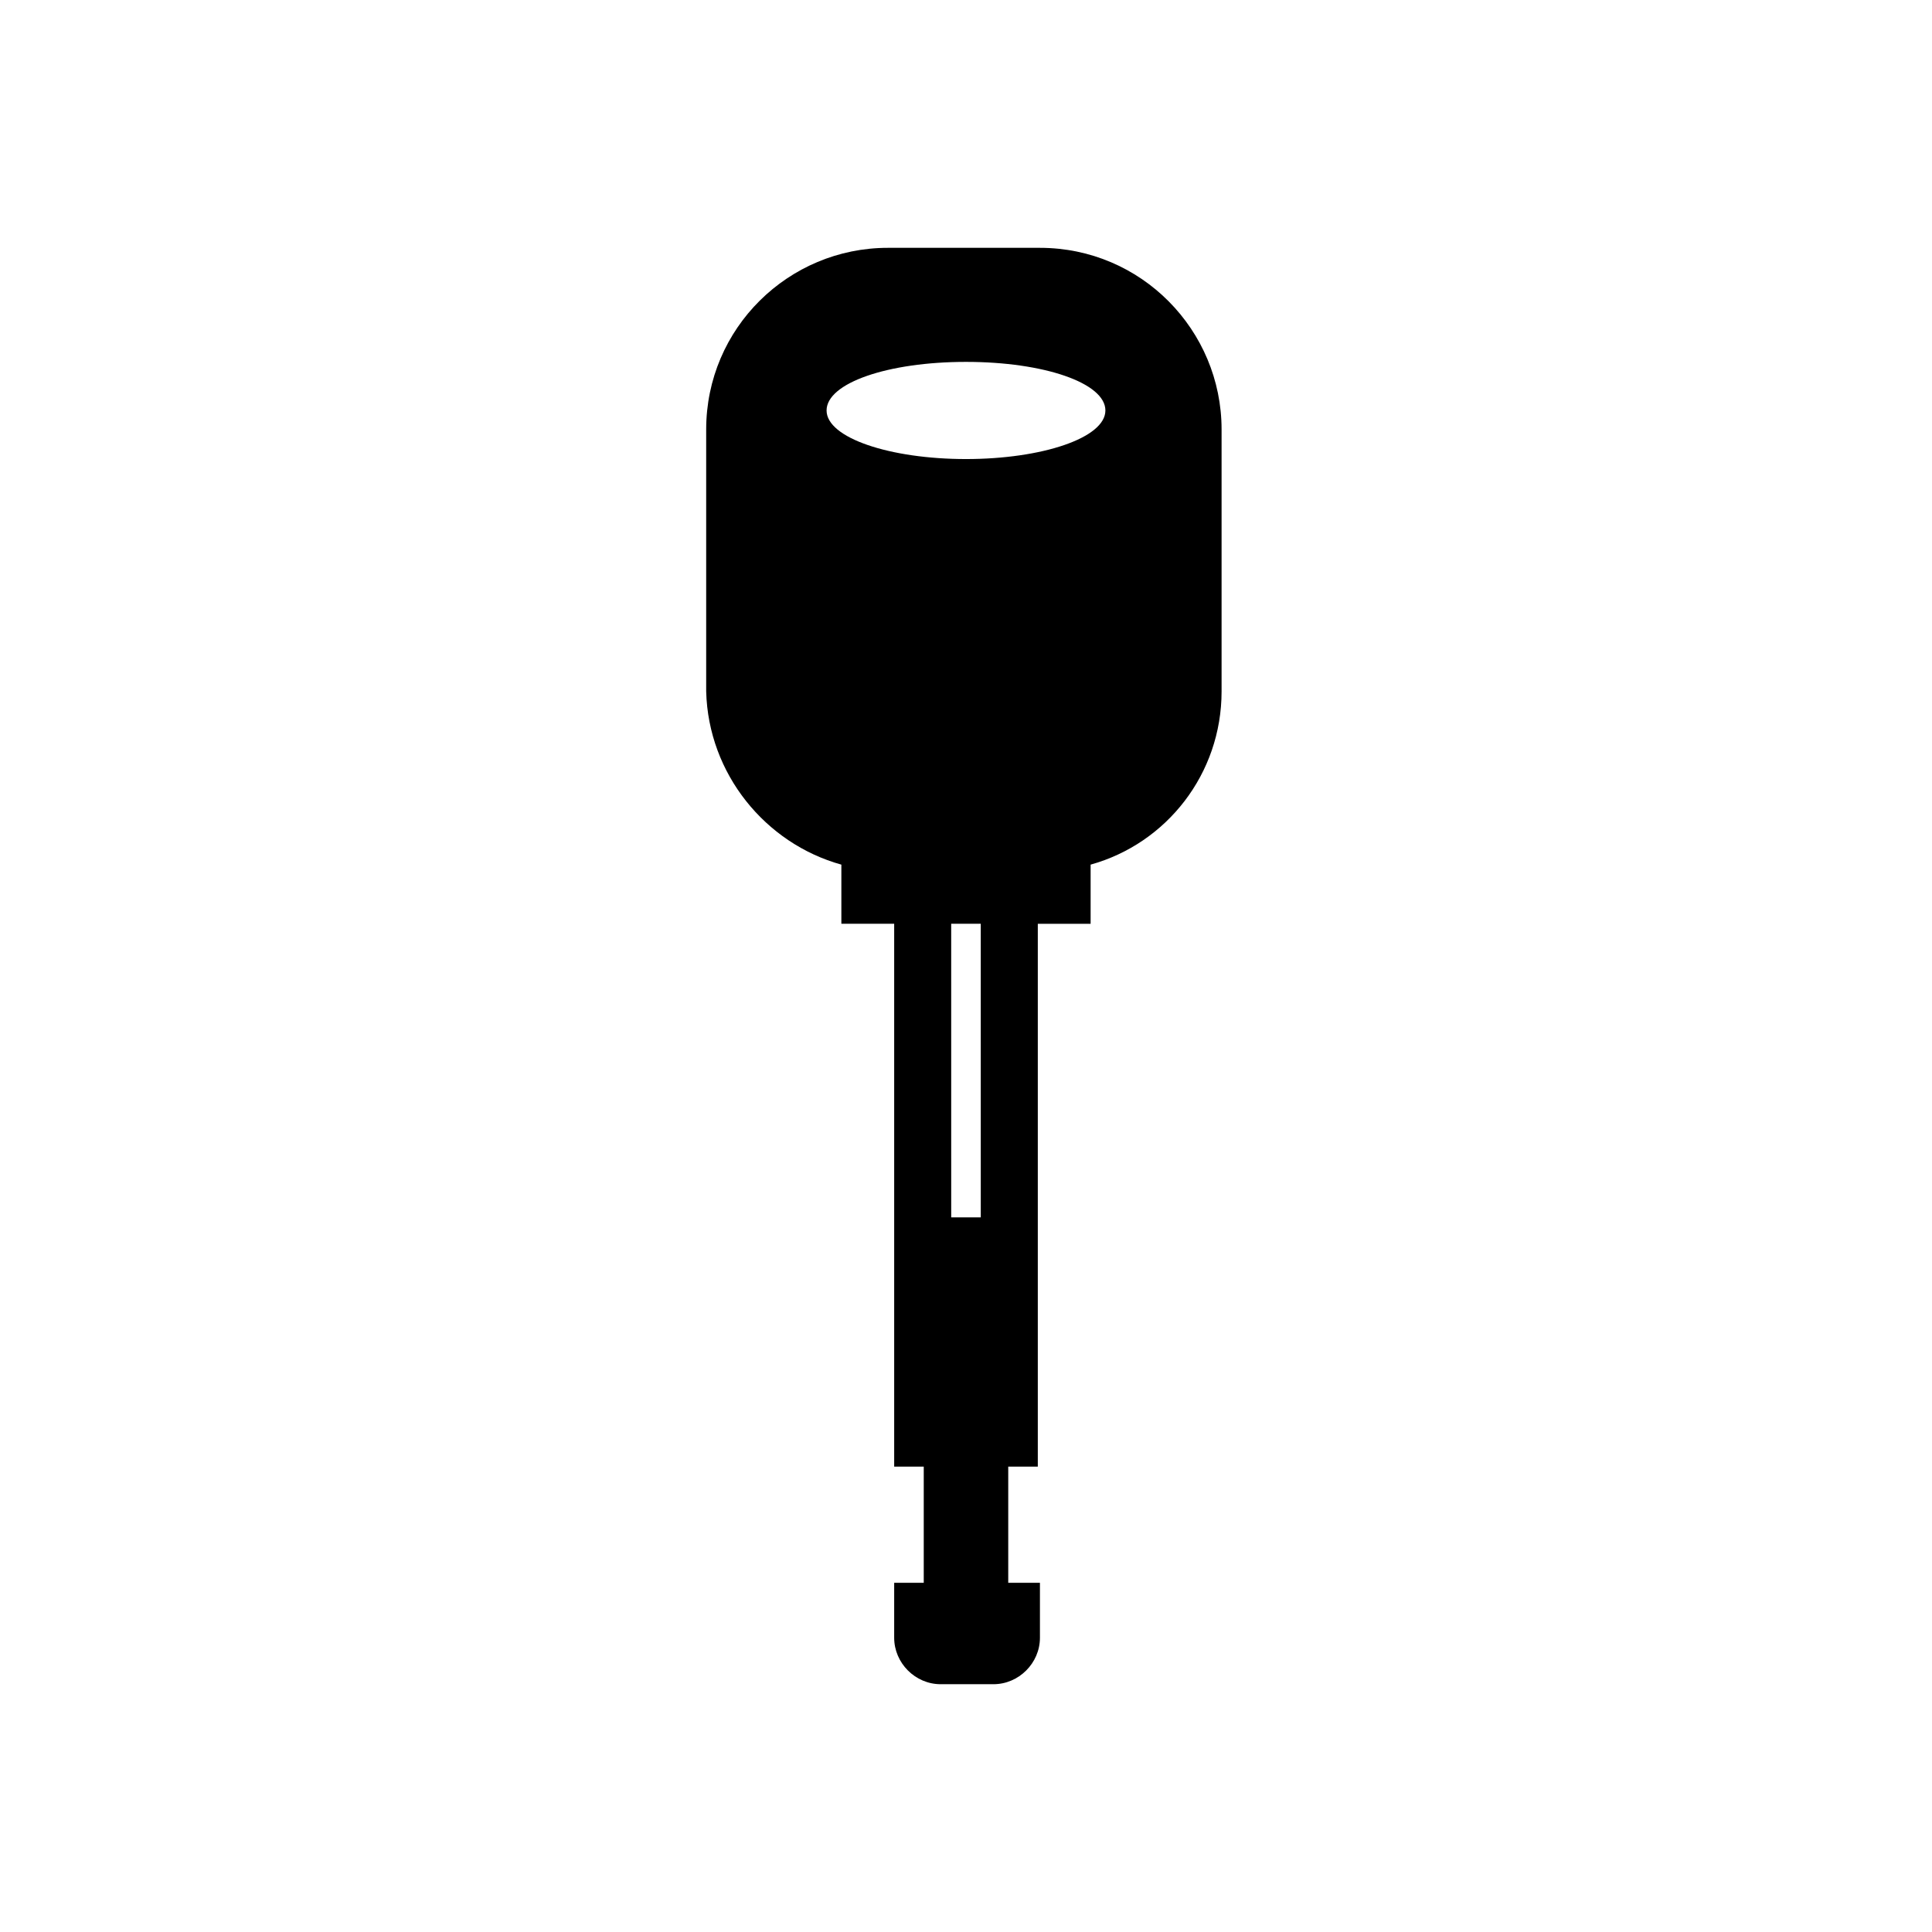 <?xml version="1.0" encoding="UTF-8"?>
<!-- Uploaded to: SVG Repo, www.svgrepo.com, Generator: SVG Repo Mixer Tools -->
<svg fill="#000000" width="800px" height="800px" version="1.1" viewBox="144 144 512 512" xmlns="http://www.w3.org/2000/svg">
 <path d="m366.97 373.13v15.676h13.996v143.87l7.836-0.004v30.789h-7.836v14.555c0 6.719 5.598 12.316 12.316 12.316h13.996c6.719 0 12.316-5.598 12.316-12.316v-14.555h-8.402v-30.789h7.836v-143.86h13.996v-15.676c20.152-5.598 34.707-24.07 34.707-45.902v-69.414c0-26.309-21.273-48.141-48.141-48.141h-40.305c-26.309 0-48.141 21.273-48.141 48.141v69.414c0.555 21.832 15.672 40.305 35.824 45.902zm36.945 93.484h-7.836l-0.004-77.809h7.836zm-3.918-226.71c20.711 0 36.945 5.598 36.945 12.875 0 7.277-16.793 12.875-36.945 12.875s-36.945-5.598-36.945-12.875c-0.004-7.277 16.23-12.875 36.945-12.875z"/>
</svg>